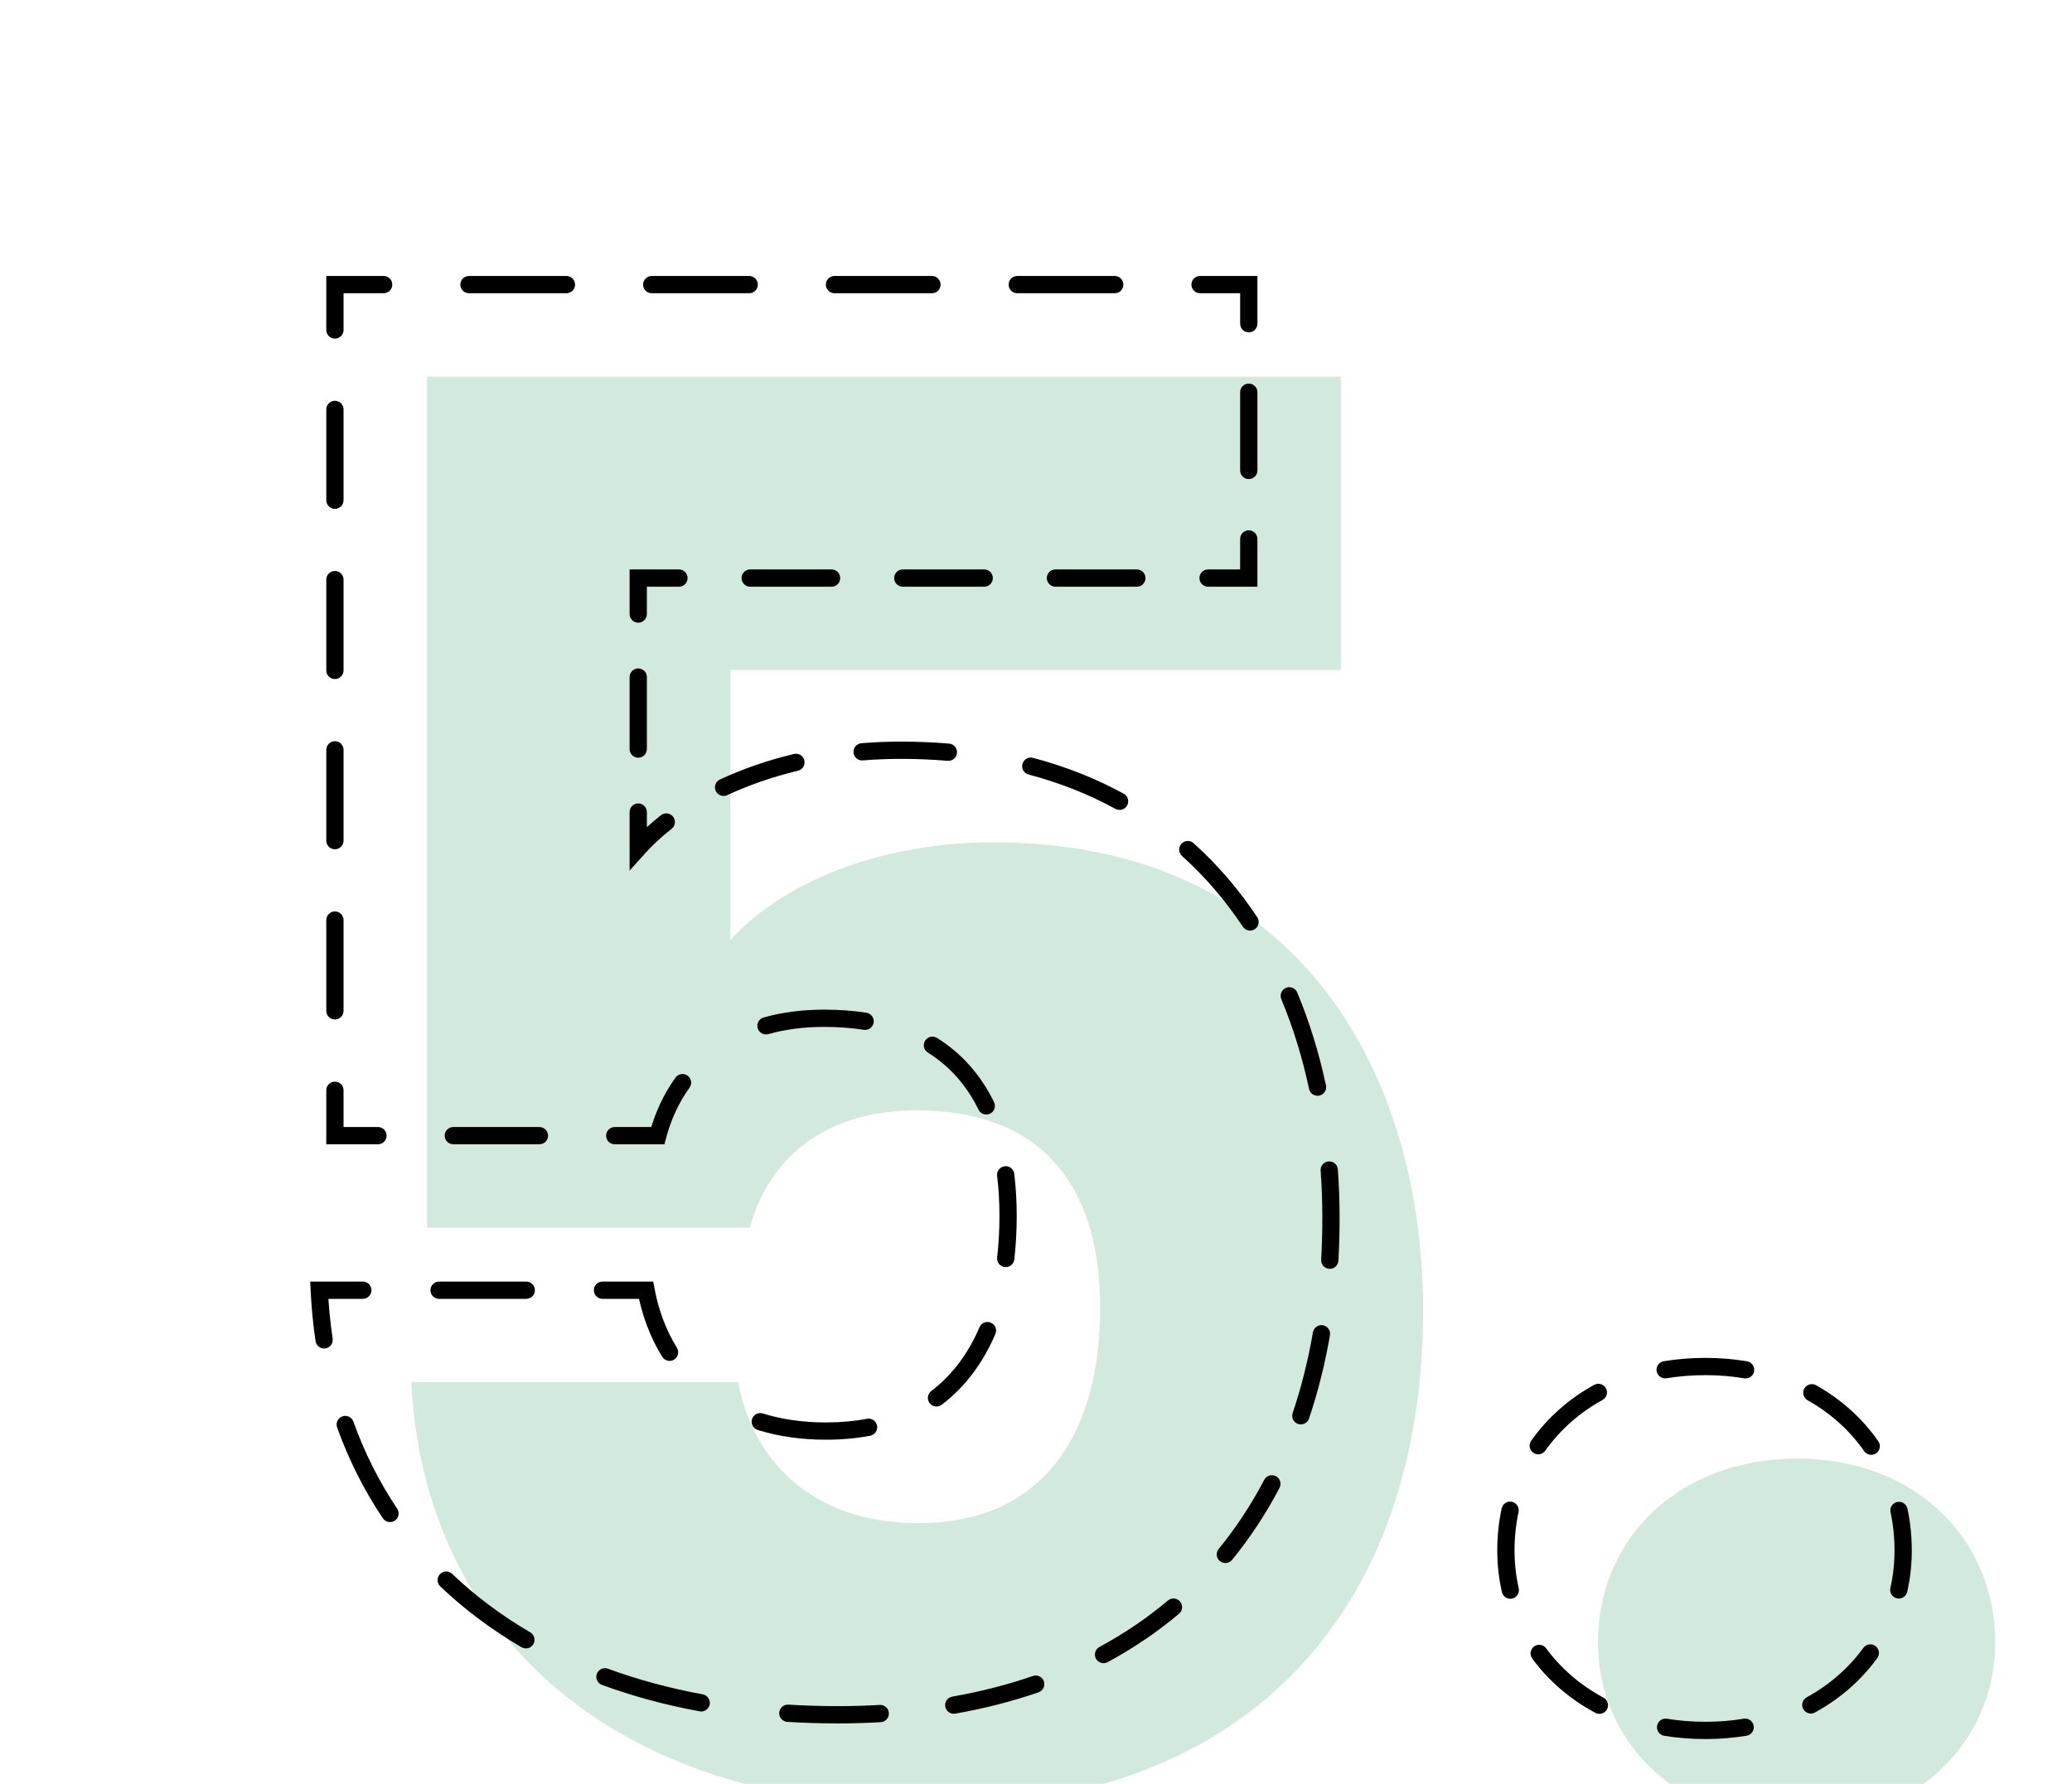 <svg width="180" height="155" viewBox="0 0 180 155" fill="none" xmlns="http://www.w3.org/2000/svg">
<g clip-path="url(#clip0_4822_944)">
<path d="M37.095 32.73H116.485V58.23H63.445V81.69C67.865 76.76 76.365 73.19 86.225 73.19C113.255 73.19 123.625 93.76 123.625 113.82C123.625 140 108.325 157 80.785 157C52.905 157 36.755 141.53 35.735 120.11H64.125C65.315 126.57 70.245 132.35 79.765 132.35C90.815 132.35 95.575 124.36 95.575 113.65C95.575 102.43 89.965 96.48 79.595 96.48C71.435 96.48 66.675 100.9 65.145 106.68H37.095V32.73ZM173.331 142.72C173.331 151.39 166.361 158.36 156.161 158.36C145.791 158.36 138.821 151.39 138.821 142.72C138.821 133.71 145.791 126.74 156.161 126.74C166.361 126.74 173.331 133.71 173.331 142.72Z" fill="#D2E9DD"/>
<path d="M29.095 24.73V23.98H28.345V24.73H29.095ZM108.485 24.73H109.235V23.98H108.485V24.73ZM108.485 50.23V50.98H109.235V50.23H108.485ZM55.445 50.23V49.48H54.695V50.23H55.445ZM55.445 73.69H54.695V75.65L56.004 74.191L55.445 73.69ZM27.735 112.11V111.36H26.948L26.986 112.146L27.735 112.11ZM56.125 112.11L56.863 111.974L56.749 111.36H56.125V112.11ZM57.145 98.68V99.43H57.722L57.87 98.872L57.145 98.68ZM29.095 98.68H28.345V99.43H29.095V98.68ZM28.345 28.674C28.345 29.088 28.681 29.424 29.095 29.424C29.509 29.424 29.845 29.088 29.845 28.674H28.345ZM29.845 35.576C29.845 35.162 29.509 34.826 29.095 34.826C28.681 34.826 28.345 35.162 28.345 35.576H29.845ZM28.345 43.464C28.345 43.878 28.681 44.214 29.095 44.214C29.509 44.214 29.845 43.878 29.845 43.464H28.345ZM29.845 50.366C29.845 49.952 29.509 49.616 29.095 49.616C28.681 49.616 28.345 49.952 28.345 50.366H29.845ZM28.345 58.254C28.345 58.668 28.681 59.004 29.095 59.004C29.509 59.004 29.845 58.668 29.845 58.254H28.345ZM29.845 65.156C29.845 64.742 29.509 64.406 29.095 64.406C28.681 64.406 28.345 64.742 28.345 65.156H29.845ZM28.345 73.044C28.345 73.458 28.681 73.794 29.095 73.794C29.509 73.794 29.845 73.458 29.845 73.044H28.345ZM29.845 79.946C29.845 79.532 29.509 79.196 29.095 79.196C28.681 79.196 28.345 79.532 28.345 79.946H29.845ZM28.345 87.834C28.345 88.248 28.681 88.584 29.095 88.584C29.509 88.584 29.845 88.248 29.845 87.834H28.345ZM29.845 94.736C29.845 94.322 29.509 93.986 29.095 93.986C28.681 93.986 28.345 94.322 28.345 94.736H29.845ZM32.835 99.43C33.249 99.43 33.585 99.094 33.585 98.68C33.585 98.266 33.249 97.93 32.835 97.93V99.43ZM39.38 97.93C38.966 97.93 38.63 98.266 38.63 98.68C38.63 99.094 38.966 99.43 39.38 99.43V97.93ZM46.86 99.43C47.274 99.43 47.61 99.094 47.61 98.68C47.61 98.266 47.274 97.93 46.86 97.93V99.43ZM53.405 97.93C52.991 97.93 52.655 98.266 52.655 98.68C52.655 99.094 52.991 99.43 53.405 99.43V97.93ZM59.901 94.512C60.143 94.176 60.067 93.707 59.731 93.465C59.395 93.223 58.926 93.299 58.684 93.635L59.901 94.512ZM66.338 88.411C65.939 88.523 65.707 88.937 65.818 89.336C65.93 89.735 66.344 89.967 66.743 89.856L66.338 88.411ZM75.04 89.482C75.449 89.546 75.832 89.266 75.896 88.856C75.96 88.447 75.68 88.064 75.27 88L75.04 89.482ZM81.402 90.188C81.051 89.968 80.588 90.074 80.368 90.425C80.148 90.776 80.254 91.239 80.605 91.459L81.402 90.188ZM85.007 96.425C85.188 96.797 85.637 96.951 86.01 96.769C86.382 96.588 86.536 96.139 86.354 95.766L85.007 96.425ZM88.11 101.991C88.059 101.58 87.684 101.288 87.273 101.339C86.862 101.39 86.57 101.765 86.621 102.176L88.11 101.991ZM86.625 109.265C86.577 109.677 86.872 110.049 87.284 110.097C87.695 110.144 88.067 109.849 88.115 109.438L86.625 109.265ZM86.471 115.914C86.634 115.534 86.458 115.093 86.077 114.93C85.696 114.767 85.255 114.944 85.092 115.325L86.471 115.914ZM80.903 120.868C80.573 121.118 80.509 121.589 80.76 121.919C81.01 122.249 81.481 122.313 81.811 122.062L80.903 120.868ZM75.596 124.754C76.003 124.676 76.269 124.283 76.192 123.877C76.114 123.47 75.721 123.203 75.314 123.281L75.596 124.754ZM66.268 122.82C65.872 122.697 65.452 122.918 65.329 123.313C65.206 123.709 65.427 124.129 65.822 124.252L66.268 122.82ZM57.528 117.895C57.745 118.248 58.207 118.358 58.56 118.14C58.912 117.923 59.022 117.461 58.805 117.108L57.528 117.895ZM52.34 111.36C51.925 111.36 51.59 111.696 51.59 112.11C51.59 112.524 51.925 112.86 52.34 112.86V111.36ZM45.715 112.86C46.13 112.86 46.465 112.524 46.465 112.11C46.465 111.696 46.13 111.36 45.715 111.36V112.86ZM38.145 111.36C37.73 111.36 37.395 111.696 37.395 112.11C37.395 112.524 37.73 112.86 38.145 112.86V111.36ZM31.52 112.86C31.935 112.86 32.27 112.524 32.27 112.11C32.27 111.696 31.935 111.36 31.52 111.36V112.86ZM27.415 116.538C27.477 116.948 27.858 117.23 28.268 117.169C28.677 117.107 28.96 116.726 28.899 116.316L27.415 116.538ZM30.698 123.525C30.558 123.136 30.128 122.933 29.739 123.073C29.349 123.213 29.146 123.642 29.286 124.032L30.698 123.525ZM33.257 131.925C33.488 132.269 33.954 132.361 34.298 132.131C34.642 131.9 34.734 131.434 34.503 131.09L33.257 131.925ZM39.28 136.757C38.98 136.472 38.505 136.483 38.219 136.783C37.934 137.082 37.945 137.557 38.245 137.843L39.28 136.757ZM45.308 143.134C45.666 143.343 46.125 143.223 46.334 142.865C46.543 142.507 46.423 142.048 46.065 141.839L45.308 143.134ZM52.81 144.997C52.422 144.855 51.991 145.054 51.848 145.443C51.705 145.832 51.905 146.263 52.294 146.406L52.81 144.997ZM60.78 148.702C61.187 148.777 61.578 148.508 61.653 148.101C61.728 147.694 61.459 147.302 61.052 147.227L60.78 148.702ZM68.489 148.122C68.076 148.097 67.72 148.412 67.695 148.825C67.67 149.239 67.985 149.594 68.398 149.619L68.489 148.122ZM76.513 149.644C76.926 149.62 77.242 149.265 77.218 148.852C77.194 148.438 76.84 148.122 76.426 148.146L76.513 149.644ZM82.726 147.424C82.318 147.496 82.046 147.884 82.117 148.292C82.189 148.7 82.578 148.973 82.986 148.901L82.726 147.424ZM90.221 147.048C90.613 146.913 90.821 146.486 90.686 146.095C90.55 145.703 90.123 145.495 89.732 145.63L90.221 147.048ZM95.512 143.107C95.147 143.303 95.011 143.758 95.207 144.123C95.404 144.487 95.859 144.624 96.224 144.427L95.512 143.107ZM102.426 140.22C102.743 139.953 102.783 139.48 102.517 139.163C102.25 138.846 101.777 138.806 101.46 139.073L102.426 140.22ZM105.871 134.593C105.609 134.914 105.657 135.386 105.977 135.648C106.298 135.91 106.771 135.863 107.033 135.542L105.871 134.593ZM111.155 129.283C111.347 128.916 111.206 128.463 110.839 128.271C110.472 128.078 110.019 128.22 109.827 128.586L111.155 129.283ZM112.298 122.78C112.165 123.173 112.376 123.598 112.769 123.731C113.161 123.863 113.587 123.652 113.719 123.26L112.298 122.78ZM115.537 116.021C115.607 115.613 115.333 115.225 114.925 115.154C114.517 115.084 114.129 115.357 114.059 115.766L115.537 116.021ZM114.772 109.459C114.748 109.873 115.064 110.227 115.478 110.251C115.892 110.275 116.246 109.959 116.27 109.545L114.772 109.459ZM116.223 101.611C116.193 101.197 115.833 100.887 115.42 100.917C115.007 100.947 114.697 101.307 114.727 101.72L116.223 101.611ZM113.723 94.622C113.81 95.027 114.209 95.285 114.614 95.198C115.019 95.112 115.277 94.713 115.19 94.308L113.723 94.622ZM112.695 86.242C112.535 85.859 112.096 85.678 111.714 85.838C111.331 85.997 111.151 86.436 111.31 86.819L112.695 86.242ZM107.971 80.527C108.2 80.872 108.666 80.966 109.011 80.737C109.356 80.508 109.45 80.042 109.22 79.697L107.971 80.527ZM103.69 73.265C103.381 72.988 102.907 73.013 102.63 73.322C102.353 73.63 102.379 74.104 102.687 74.381L103.69 73.265ZM96.901 70.284C97.265 70.483 97.721 70.35 97.919 69.986C98.118 69.623 97.985 69.167 97.622 68.968L96.901 70.284ZM89.739 65.851C89.339 65.745 88.928 65.983 88.822 66.384C88.716 66.784 88.955 67.195 89.356 67.301L89.739 65.851ZM82.325 66.108C82.738 66.143 83.101 65.836 83.135 65.423C83.17 65.011 82.864 64.648 82.451 64.613L82.325 66.108ZM74.835 64.58C74.422 64.614 74.115 64.976 74.149 65.389C74.184 65.802 74.546 66.109 74.959 66.074L74.835 64.58ZM69.32 66.972C69.723 66.876 69.971 66.471 69.875 66.068C69.778 65.665 69.373 65.417 68.97 65.514L69.32 66.972ZM62.541 67.734C62.166 67.91 62.004 68.356 62.179 68.731C62.354 69.107 62.8 69.269 63.175 69.094L62.541 67.734ZM58.345 72.017C58.671 71.761 58.728 71.29 58.473 70.964C58.217 70.638 57.746 70.581 57.42 70.836L58.345 72.017ZM56.195 70.562C56.195 70.148 55.859 69.812 55.445 69.812C55.031 69.812 54.695 70.148 54.695 70.562H56.195ZM54.695 65.088C54.695 65.502 55.031 65.838 55.445 65.838C55.859 65.838 56.195 65.502 56.195 65.088H54.695ZM56.195 58.832C56.195 58.418 55.859 58.082 55.445 58.082C55.031 58.082 54.695 58.418 54.695 58.832H56.195ZM54.695 53.358C54.695 53.772 55.031 54.108 55.445 54.108C55.859 54.108 56.195 53.772 56.195 53.358H54.695ZM58.981 50.98C59.395 50.98 59.731 50.644 59.731 50.23C59.731 49.816 59.395 49.48 58.981 49.48V50.98ZM65.169 49.48C64.755 49.48 64.419 49.816 64.419 50.23C64.419 50.644 64.755 50.98 65.169 50.98V49.48ZM72.241 50.98C72.655 50.98 72.991 50.644 72.991 50.23C72.991 49.816 72.655 49.48 72.241 49.48V50.98ZM78.429 49.48C78.015 49.48 77.679 49.816 77.679 50.23C77.679 50.644 78.015 50.98 78.429 50.98V49.48ZM85.501 50.98C85.915 50.98 86.251 50.644 86.251 50.23C86.251 49.816 85.915 49.48 85.501 49.48V50.98ZM91.689 49.48C91.275 49.48 90.939 49.816 90.939 50.23C90.939 50.644 91.275 50.98 91.689 50.98V49.48ZM98.761 50.98C99.175 50.98 99.511 50.644 99.511 50.23C99.511 49.816 99.175 49.48 98.761 49.48V50.98ZM104.949 49.48C104.535 49.48 104.199 49.816 104.199 50.23C104.199 50.644 104.535 50.98 104.949 50.98V49.48ZM109.235 46.83C109.235 46.416 108.899 46.08 108.485 46.08C108.071 46.08 107.735 46.416 107.735 46.83H109.235ZM107.735 40.88C107.735 41.294 108.071 41.63 108.485 41.63C108.899 41.63 109.235 41.294 109.235 40.88H107.735ZM109.235 34.08C109.235 33.666 108.899 33.33 108.485 33.33C108.071 33.33 107.735 33.666 107.735 34.08H109.235ZM107.735 28.13C107.735 28.544 108.071 28.88 108.485 28.88C108.899 28.88 109.235 28.544 109.235 28.13H107.735ZM104.251 23.98C103.837 23.98 103.501 24.316 103.501 24.73C103.501 25.144 103.837 25.48 104.251 25.48V23.98ZM96.841 25.48C97.255 25.48 97.591 25.144 97.591 24.73C97.591 24.316 97.255 23.98 96.841 23.98V25.48ZM88.373 23.98C87.959 23.98 87.623 24.316 87.623 24.73C87.623 25.144 87.959 25.48 88.373 25.48V23.98ZM80.963 25.48C81.377 25.48 81.713 25.144 81.713 24.73C81.713 24.316 81.377 23.98 80.963 23.98V25.48ZM72.495 23.98C72.081 23.98 71.745 24.316 71.745 24.73C71.745 25.144 72.081 25.48 72.495 25.48V23.98ZM65.085 25.48C65.499 25.48 65.835 25.144 65.835 24.73C65.835 24.316 65.499 23.98 65.085 23.98V25.48ZM56.617 23.98C56.203 23.98 55.867 24.316 55.867 24.73C55.867 25.144 56.203 25.48 56.617 25.48V23.98ZM49.207 25.48C49.621 25.48 49.957 25.144 49.957 24.73C49.957 24.316 49.621 23.98 49.207 23.98V25.48ZM40.739 23.98C40.325 23.98 39.989 24.316 39.989 24.73C39.989 25.144 40.325 25.48 40.739 25.48V23.98ZM33.329 25.48C33.743 25.48 34.079 25.144 34.079 24.73C34.079 24.316 33.743 23.98 33.329 23.98V25.48ZM28.345 24.73V28.674H29.845V24.73H28.345ZM28.345 35.576V43.464H29.845V35.576H28.345ZM28.345 50.366V58.254H29.845V50.366H28.345ZM28.345 65.156V73.044H29.845V65.156H28.345ZM28.345 79.946V87.834H29.845V79.946H28.345ZM28.345 94.736V98.68H29.845V94.736H28.345ZM29.095 99.43H32.835V97.93H29.095V99.43ZM39.38 99.43H46.86V97.93H39.38V99.43ZM53.405 99.43H57.145V97.93H53.405V99.43ZM57.87 98.872C58.292 97.279 58.969 95.803 59.901 94.512L58.684 93.635C57.636 95.087 56.885 96.732 56.42 98.488L57.87 98.872ZM66.743 89.856C68.18 89.452 69.796 89.23 71.595 89.23V87.73C69.672 87.73 67.919 87.968 66.338 88.411L66.743 89.856ZM71.595 89.23C72.818 89.23 73.966 89.315 75.04 89.482L75.27 88C74.113 87.82 72.887 87.73 71.595 87.73V89.23ZM80.605 91.459C82.493 92.642 83.967 94.296 85.007 96.425L86.354 95.766C85.198 93.399 83.539 91.527 81.402 90.188L80.605 91.459ZM86.621 102.176C86.756 103.264 86.825 104.423 86.825 105.65H88.325C88.325 104.367 88.253 103.147 88.11 101.991L86.621 102.176ZM86.825 105.65C86.825 106.899 86.759 108.107 86.625 109.265L88.115 109.438C88.256 108.217 88.325 106.952 88.325 105.65H86.825ZM85.092 115.325C84.12 117.599 82.732 119.479 80.903 120.868L81.811 122.062C83.875 120.494 85.412 118.392 86.471 115.914L85.092 115.325ZM75.314 123.281C74.222 123.49 73.041 123.6 71.765 123.6V125.1C73.127 125.1 74.403 124.982 75.596 124.754L75.314 123.281ZM71.765 123.6C69.699 123.6 67.872 123.319 66.268 122.82L65.822 124.252C67.583 124.8 69.563 125.1 71.765 125.1V123.6ZM58.805 117.108C57.84 115.542 57.197 113.791 56.863 111.974L55.388 112.246C55.753 114.228 56.457 116.157 57.528 117.895L58.805 117.108ZM56.125 111.36H52.34V112.86H56.125V111.36ZM45.715 111.36H38.145V112.86H45.715V111.36ZM31.52 111.36H27.735V112.86H31.52V111.36ZM26.986 112.146C27.057 113.638 27.2 115.103 27.415 116.538L28.899 116.316C28.692 114.932 28.553 113.518 28.484 112.074L26.986 112.146ZM29.286 124.032C30.294 126.843 31.622 129.484 33.257 131.925L34.503 131.09C32.938 128.754 31.666 126.223 30.698 123.525L29.286 124.032ZM38.245 137.843C40.329 139.83 42.687 141.603 45.308 143.134L46.065 141.839C43.541 140.365 41.277 138.662 39.28 136.757L38.245 137.843ZM52.294 146.406C54.935 147.375 57.766 148.146 60.78 148.702L61.052 147.227C58.117 146.685 55.368 145.936 52.81 144.997L52.294 146.406ZM68.398 149.619C69.828 149.706 71.29 149.75 72.785 149.75V148.25C71.319 148.25 69.887 148.207 68.489 148.122L68.398 149.619ZM72.785 149.75C74.053 149.75 75.295 149.714 76.513 149.644L76.426 148.146C75.238 148.215 74.025 148.25 72.785 148.25V149.75ZM82.986 148.901C85.532 148.455 87.945 147.834 90.221 147.048L89.732 145.63C87.535 146.389 85.198 146.99 82.726 147.424L82.986 148.901ZM96.224 144.427C98.469 143.216 100.539 141.81 102.426 140.22L101.46 139.073C99.653 140.595 97.669 141.944 95.512 143.107L96.224 144.427ZM107.033 135.542C108.6 133.624 109.975 131.533 111.155 129.283L109.827 128.586C108.692 130.75 107.372 132.755 105.871 134.593L107.033 135.542ZM113.719 123.26C114.493 120.966 115.1 118.55 115.537 116.021L114.059 115.766C113.634 118.223 113.045 120.564 112.298 122.78L113.719 123.26ZM116.27 109.545C116.34 108.325 116.375 107.083 116.375 105.82H114.875C114.875 107.055 114.841 108.268 114.772 109.459L116.27 109.545ZM116.375 105.82C116.375 104.417 116.325 103.012 116.223 101.611L114.727 101.72C114.826 103.084 114.875 104.453 114.875 105.82H116.375ZM115.19 94.308C114.596 91.534 113.771 88.825 112.695 86.242L111.31 86.819C112.348 89.31 113.147 91.93 113.723 94.622L115.19 94.308ZM109.22 79.697C107.659 77.347 105.822 75.182 103.69 73.265L102.687 74.381C104.72 76.208 106.475 78.276 107.971 80.527L109.22 79.697ZM97.622 68.968C95.244 67.667 92.621 66.613 89.739 65.851L89.356 67.301C92.123 68.033 94.633 69.042 96.901 70.284L97.622 68.968ZM82.451 64.613C81.088 64.499 79.68 64.44 78.225 64.44V65.94C79.639 65.94 81.006 65.997 82.325 66.108L82.451 64.613ZM78.225 64.44C77.076 64.44 75.944 64.488 74.835 64.58L74.959 66.074C76.027 65.986 77.117 65.94 78.225 65.94V64.44ZM68.97 65.514C66.66 66.068 64.501 66.821 62.541 67.734L63.175 69.094C65.039 68.225 67.103 67.504 69.32 66.972L68.97 65.514ZM57.42 70.836C56.478 71.574 55.629 72.361 54.887 73.189L56.004 74.191C56.682 73.433 57.466 72.706 58.345 72.017L57.42 70.836ZM56.195 73.69V70.562H54.695V73.69H56.195ZM56.195 65.088V58.832H54.695V65.088H56.195ZM56.195 53.358V50.23H54.695V53.358H56.195ZM55.445 50.98H58.981V49.48H55.445V50.98ZM65.169 50.98H72.241V49.48H65.169V50.98ZM78.429 50.98H85.501V49.48H78.429V50.98ZM91.689 50.98H98.761V49.48H91.689V50.98ZM104.949 50.98H108.485V49.48H104.949V50.98ZM109.235 50.23V46.83H107.735V50.23H109.235ZM109.235 40.88V34.08H107.735V40.88H109.235ZM109.235 28.13V24.73H107.735V28.13H109.235ZM108.485 23.98H104.251V25.48H108.485V23.98ZM96.841 23.98H88.373V25.48H96.841V23.98ZM80.963 23.98H72.495V25.48H80.963V23.98ZM65.085 23.98H56.617V25.48H65.085V23.98ZM49.207 23.98H40.739V25.48H49.207V23.98ZM33.329 23.98H29.095V25.48H33.329V23.98ZM165.704 131.089C165.618 130.684 165.219 130.426 164.814 130.512C164.409 130.598 164.151 130.997 164.237 131.402L165.704 131.089ZM161.944 126.091C162.181 126.431 162.648 126.514 162.988 126.277C163.328 126.04 163.411 125.573 163.174 125.233L161.944 126.091ZM157.768 120.366C157.407 120.164 156.95 120.293 156.747 120.654C156.545 121.016 156.674 121.473 157.035 121.675L157.768 120.366ZM151.521 119.765C151.93 119.834 152.316 119.559 152.385 119.15C152.454 118.742 152.179 118.355 151.771 118.286L151.521 119.765ZM144.534 118.28C144.125 118.347 143.849 118.733 143.916 119.142C143.983 119.551 144.369 119.827 144.778 119.76L144.534 118.28ZM139.215 121.648C139.578 121.448 139.711 120.992 139.511 120.629C139.311 120.266 138.855 120.134 138.492 120.333L139.215 121.648ZM133.02 125.187C132.781 125.526 132.862 125.994 133.2 126.233C133.538 126.472 134.006 126.391 134.245 126.053L133.02 125.187ZM131.92 131.383C132.007 130.978 131.75 130.58 131.345 130.492C130.94 130.405 130.541 130.663 130.454 131.068L131.92 131.383ZM130.473 138.338C130.565 138.742 130.966 138.995 131.37 138.903C131.774 138.811 132.027 138.41 131.936 138.006L130.473 138.338ZM134.318 143.228C134.073 142.894 133.603 142.822 133.269 143.068C132.936 143.313 132.864 143.782 133.109 144.116L134.318 143.228ZM138.59 148.833C138.955 149.029 139.41 148.892 139.606 148.527C139.802 148.162 139.665 147.707 139.3 147.511L138.59 148.833ZM144.815 149.346C144.406 149.28 144.021 149.558 143.955 149.967C143.888 150.376 144.166 150.761 144.575 150.827L144.815 149.346ZM151.73 150.821C152.138 150.754 152.415 150.367 152.347 149.959C152.279 149.55 151.893 149.274 151.484 149.342L151.73 150.821ZM156.951 147.485C156.587 147.684 156.454 148.139 156.653 148.503C156.851 148.866 157.307 149 157.67 148.801L156.951 147.485ZM163.087 144.071C163.33 143.736 163.255 143.267 162.92 143.023C162.585 142.78 162.116 142.855 161.872 143.19L163.087 144.071ZM164.222 137.987C164.131 138.391 164.385 138.793 164.789 138.884C165.193 138.975 165.594 138.721 165.685 138.317L164.222 137.987ZM166.081 134.72C166.081 133.47 165.953 132.256 165.704 131.089L164.237 131.402C164.464 132.464 164.581 133.573 164.581 134.72H166.081ZM163.174 125.233C161.793 123.254 159.961 121.595 157.768 120.366L157.035 121.675C159.035 122.795 160.695 124.302 161.944 126.091L163.174 125.233ZM151.771 118.286C150.616 118.091 149.411 117.99 148.161 117.99V119.49C149.33 119.49 150.452 119.585 151.521 119.765L151.771 118.286ZM148.161 117.99C146.905 117.99 145.694 118.089 144.534 118.28L144.778 119.76C145.854 119.583 146.984 119.49 148.161 119.49V117.99ZM138.492 120.333C136.27 121.555 134.417 123.21 133.02 125.187L134.245 126.053C135.508 124.266 137.187 122.763 139.215 121.648L138.492 120.333ZM130.454 131.068C130.202 132.241 130.071 133.463 130.071 134.72H131.571C131.571 133.567 131.691 132.451 131.92 131.383L130.454 131.068ZM130.071 134.72C130.071 135.962 130.208 137.173 130.473 138.338L131.936 138.006C131.696 136.951 131.571 135.852 131.571 134.72H130.071ZM133.109 144.116C134.517 146.032 136.372 147.643 138.59 148.833L139.3 147.511C137.272 146.423 135.589 144.959 134.318 143.228L133.109 144.116ZM144.575 150.827C145.722 151.013 146.919 151.11 148.161 151.11V149.61C146.997 149.61 145.88 149.519 144.815 149.346L144.575 150.827ZM148.161 151.11C149.396 151.11 150.588 151.011 151.73 150.821L151.484 149.342C150.426 149.518 149.316 149.61 148.161 149.61V151.11ZM157.67 148.801C159.86 147.604 161.695 145.99 163.087 144.071L161.872 143.19C160.614 144.924 158.95 146.392 156.951 147.485L157.67 148.801ZM165.685 138.317C165.946 137.159 166.081 135.955 166.081 134.72H164.581C164.581 135.845 164.458 136.938 164.222 137.987L165.685 138.317Z" fill="black"/>
</g>
<defs>
<clipPath id="clip0_4822_944">
<rect width="180" height="155" fill="white"/>
</clipPath>
</defs>
</svg>
